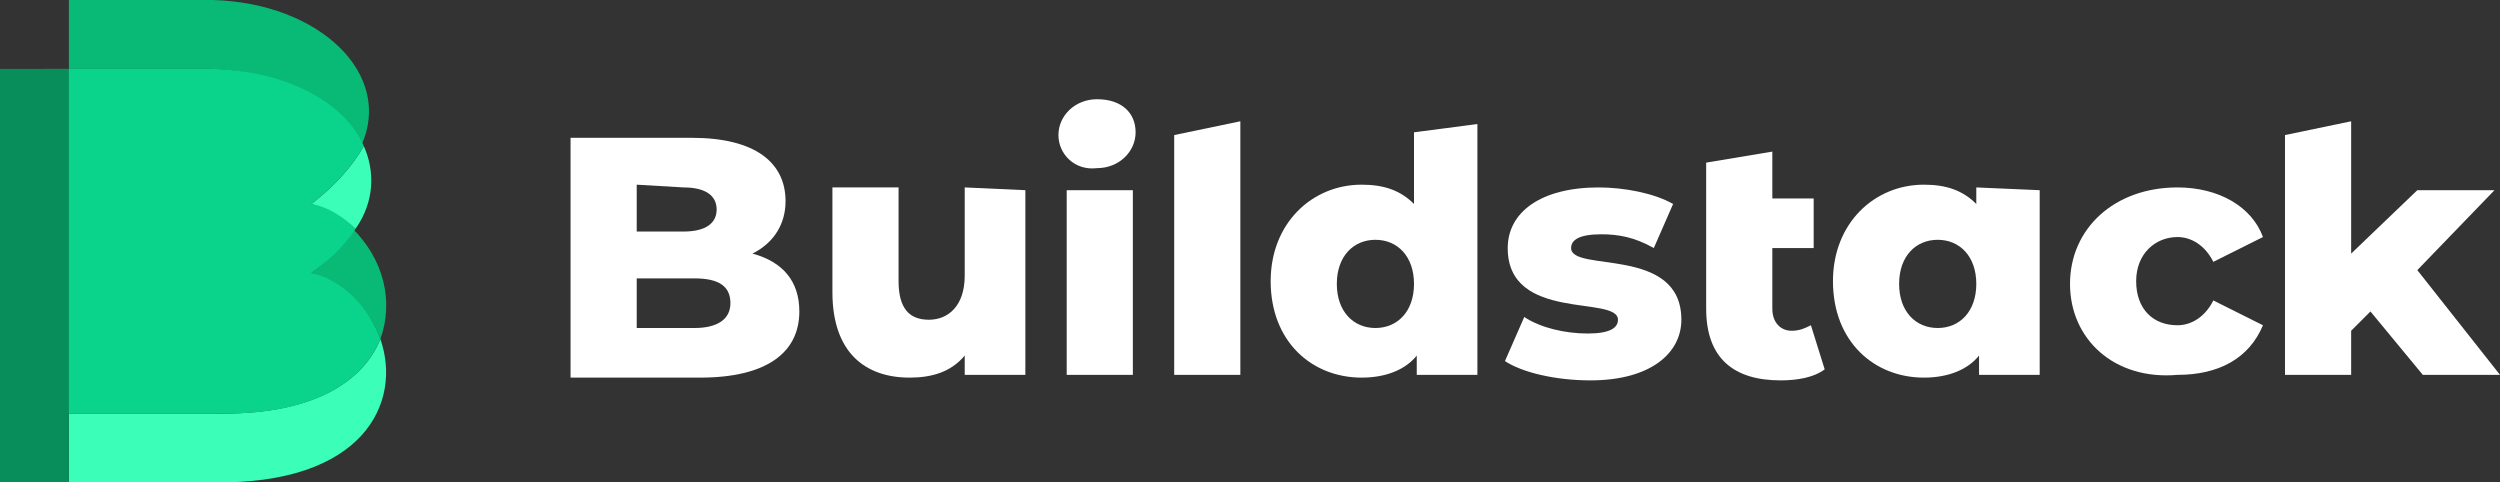 <?xml version="1.0" encoding="utf-8"?>
<!-- Generator: Adobe Illustrator 23.0.4, SVG Export Plug-In . SVG Version: 6.00 Build 0)  -->
<svg version="1.1" id="Layer_1" xmlns="http://www.w3.org/2000/svg" xmlns:xlink="http://www.w3.org/1999/xlink" x="0px" y="0px"
	 viewBox="0 0 90.7 17.5" style="enable-background:new 0 0 90.7 17.5;" xml:space="preserve">
<rect x="0" y="0" width="90.7" height="17.5" fill="#333333" stroke="none"/>
<style type="text/css">
	.st0{fill:#FFFFFF;}
	.st1{fill:#3BFEB8;}
	.st2{fill:#09BA76;}
	.st3{fill:#0AD48B;}
	.st4{fill:#078E5A;}
</style>
<g>
	<g>
		<path class="st0" d="M29,11.3c0,1.5-1.2,2.4-3.6,2.4h-4.7V5h4.4c2.3,0,3.4,0.9,3.4,2.3c0,0.8-0.4,1.5-1.2,1.9
			C28.4,9.5,29,10.2,29,11.3z M23.1,6.7v1.7h1.7c0.8,0,1.2-0.3,1.2-0.8s-0.4-0.8-1.2-0.8L23.1,6.7L23.1,6.7z M26.5,11
			c0-0.6-0.4-0.9-1.3-0.9h-2.1v1.8h2.1C26,11.9,26.5,11.6,26.5,11z"/>
		<path class="st0" d="M37.2,6.9v6.7H35v-0.7c-0.5,0.6-1.2,0.8-2,0.8c-1.6,0-2.8-0.9-2.8-3.1V6.8h2.4v3.4c0,1,0.4,1.4,1.1,1.4
			c0.7,0,1.3-0.5,1.3-1.6V6.8L37.2,6.9L37.2,6.9z"/>
		<path class="st0" d="M38.4,4.9c0-0.7,0.6-1.3,1.4-1.3c0.9,0,1.4,0.5,1.4,1.2s-0.6,1.3-1.4,1.3C39,6.2,38.4,5.6,38.4,4.9z
			 M38.7,6.9h2.4v6.7h-2.4V6.9z"/>
		<path class="st0" d="M42.6,4.9L45,4.4v9.2h-2.4V4.9z"/>
		<path class="st0" d="M53.6,4.5v9.1h-2.2v-0.7c-0.4,0.5-1.1,0.8-2,0.8c-1.8,0-3.3-1.3-3.3-3.5c0-2.1,1.5-3.5,3.3-3.5
			c0.8,0,1.4,0.2,1.9,0.7V4.8L53.6,4.5z M51.3,10.3c0-1-0.6-1.6-1.4-1.6s-1.4,0.6-1.4,1.6s0.6,1.6,1.4,1.6
			C50.7,11.9,51.3,11.3,51.3,10.3z"/>
		<path class="st0" d="M54.6,13.1l0.7-1.6c0.6,0.4,1.5,0.6,2.3,0.6s1.1-0.2,1.1-0.5c0-0.9-4,0.1-4-2.6c0-1.3,1.2-2.2,3.3-2.2
			c0.9,0,2,0.2,2.7,0.6L60,9c-0.7-0.4-1.3-0.5-1.9-0.5C57.3,8.5,57,8.7,57,9c0,0.9,4-0.1,4,2.6c0,1.2-1.1,2.2-3.3,2.2
			C56.4,13.8,55.2,13.5,54.6,13.1z"/>
		<path class="st0" d="M66.2,13.4c-0.4,0.3-1,0.4-1.6,0.4c-1.7,0-2.7-0.8-2.7-2.6V5.9l2.4-0.4v1.7h1.5V9h-1.5v2.2
			c0,0.5,0.3,0.8,0.7,0.8c0.3,0,0.5-0.1,0.7-0.2L66.2,13.4z"/>
		<path class="st0" d="M74,6.9v6.7h-2.2v-0.7c-0.4,0.5-1.1,0.8-2,0.8c-1.8,0-3.3-1.3-3.3-3.5c0-2.1,1.5-3.5,3.3-3.5
			c0.8,0,1.4,0.2,1.9,0.7V6.8L74,6.9L74,6.9z M71.7,10.3c0-1-0.6-1.6-1.4-1.6s-1.4,0.6-1.4,1.6s0.6,1.6,1.4,1.6S71.7,11.3,71.7,10.3
			z"/>
		<path class="st0" d="M75.1,10.3c0-2,1.6-3.5,3.9-3.5c1.5,0,2.7,0.7,3.1,1.8l-1.8,0.9C80,8.9,79.5,8.6,79,8.6
			c-0.8,0-1.5,0.6-1.5,1.6s0.6,1.6,1.5,1.6c0.5,0,1-0.3,1.3-0.9l1.8,0.9c-0.5,1.2-1.6,1.8-3.1,1.8C76.7,13.8,75.1,12.3,75.1,10.3z"
			/>
		<path class="st0" d="M86,11.3L85.3,12v1.6h-2.4V4.9l2.4-0.5v4.8l2.4-2.3h2.8l-2.8,2.9l3,3.8h-2.8L86,11.3z"/>
	</g>
	<g>
		<path class="st1" d="M11.3,7.4c0.6,0.2,1.1,0.5,1.6,0.9c0.7-1,0.7-2.1,0.3-3C12.8,6,12.2,6.7,11.3,7.4z"/>
		<path class="st1" d="M7.7,15c-1.7,0-3.5,0-5.2,0v2.5c1.7,0,3.5,0,5.2,0c5.5,0.1,6.9-2.9,6.1-5.2C13.2,13.8,11.4,15.1,7.7,15z"/>
		<path class="st2" d="M11.3,9.9c1.2,0.4,2.1,1.3,2.5,2.4c0.5-1.4,0.1-2.9-1-4C12.5,8.8,12,9.4,11.3,9.9z"/>
		<path class="st2" d="M13.1,5.3c1.2-2.6-1.5-5.2-5.4-5.3C6,0,4.2,0,2.5,0v2.5c1.7,0,3.5,0,5.2,0C10.3,2.6,12.4,3.7,13.1,5.3z"/>
		<path class="st3" d="M13.8,12.3c-0.4-1.1-1.3-2.1-2.5-2.4c0.7-0.5,1.2-1,1.6-1.6c-0.4-0.4-1-0.8-1.6-0.9c0.9-0.7,1.5-1.4,1.9-2.1
			c-0.7-1.6-2.8-2.7-5.4-2.8c-1.7,0-6.2,0-6.2,0V15c0,0,4.5,0,6.2,0C11.4,15.1,13.2,13.8,13.8,12.3z"/>
		<rect y="2.5" class="st4" width="2.5" height="15"/>
	</g>
</g>
</svg>
